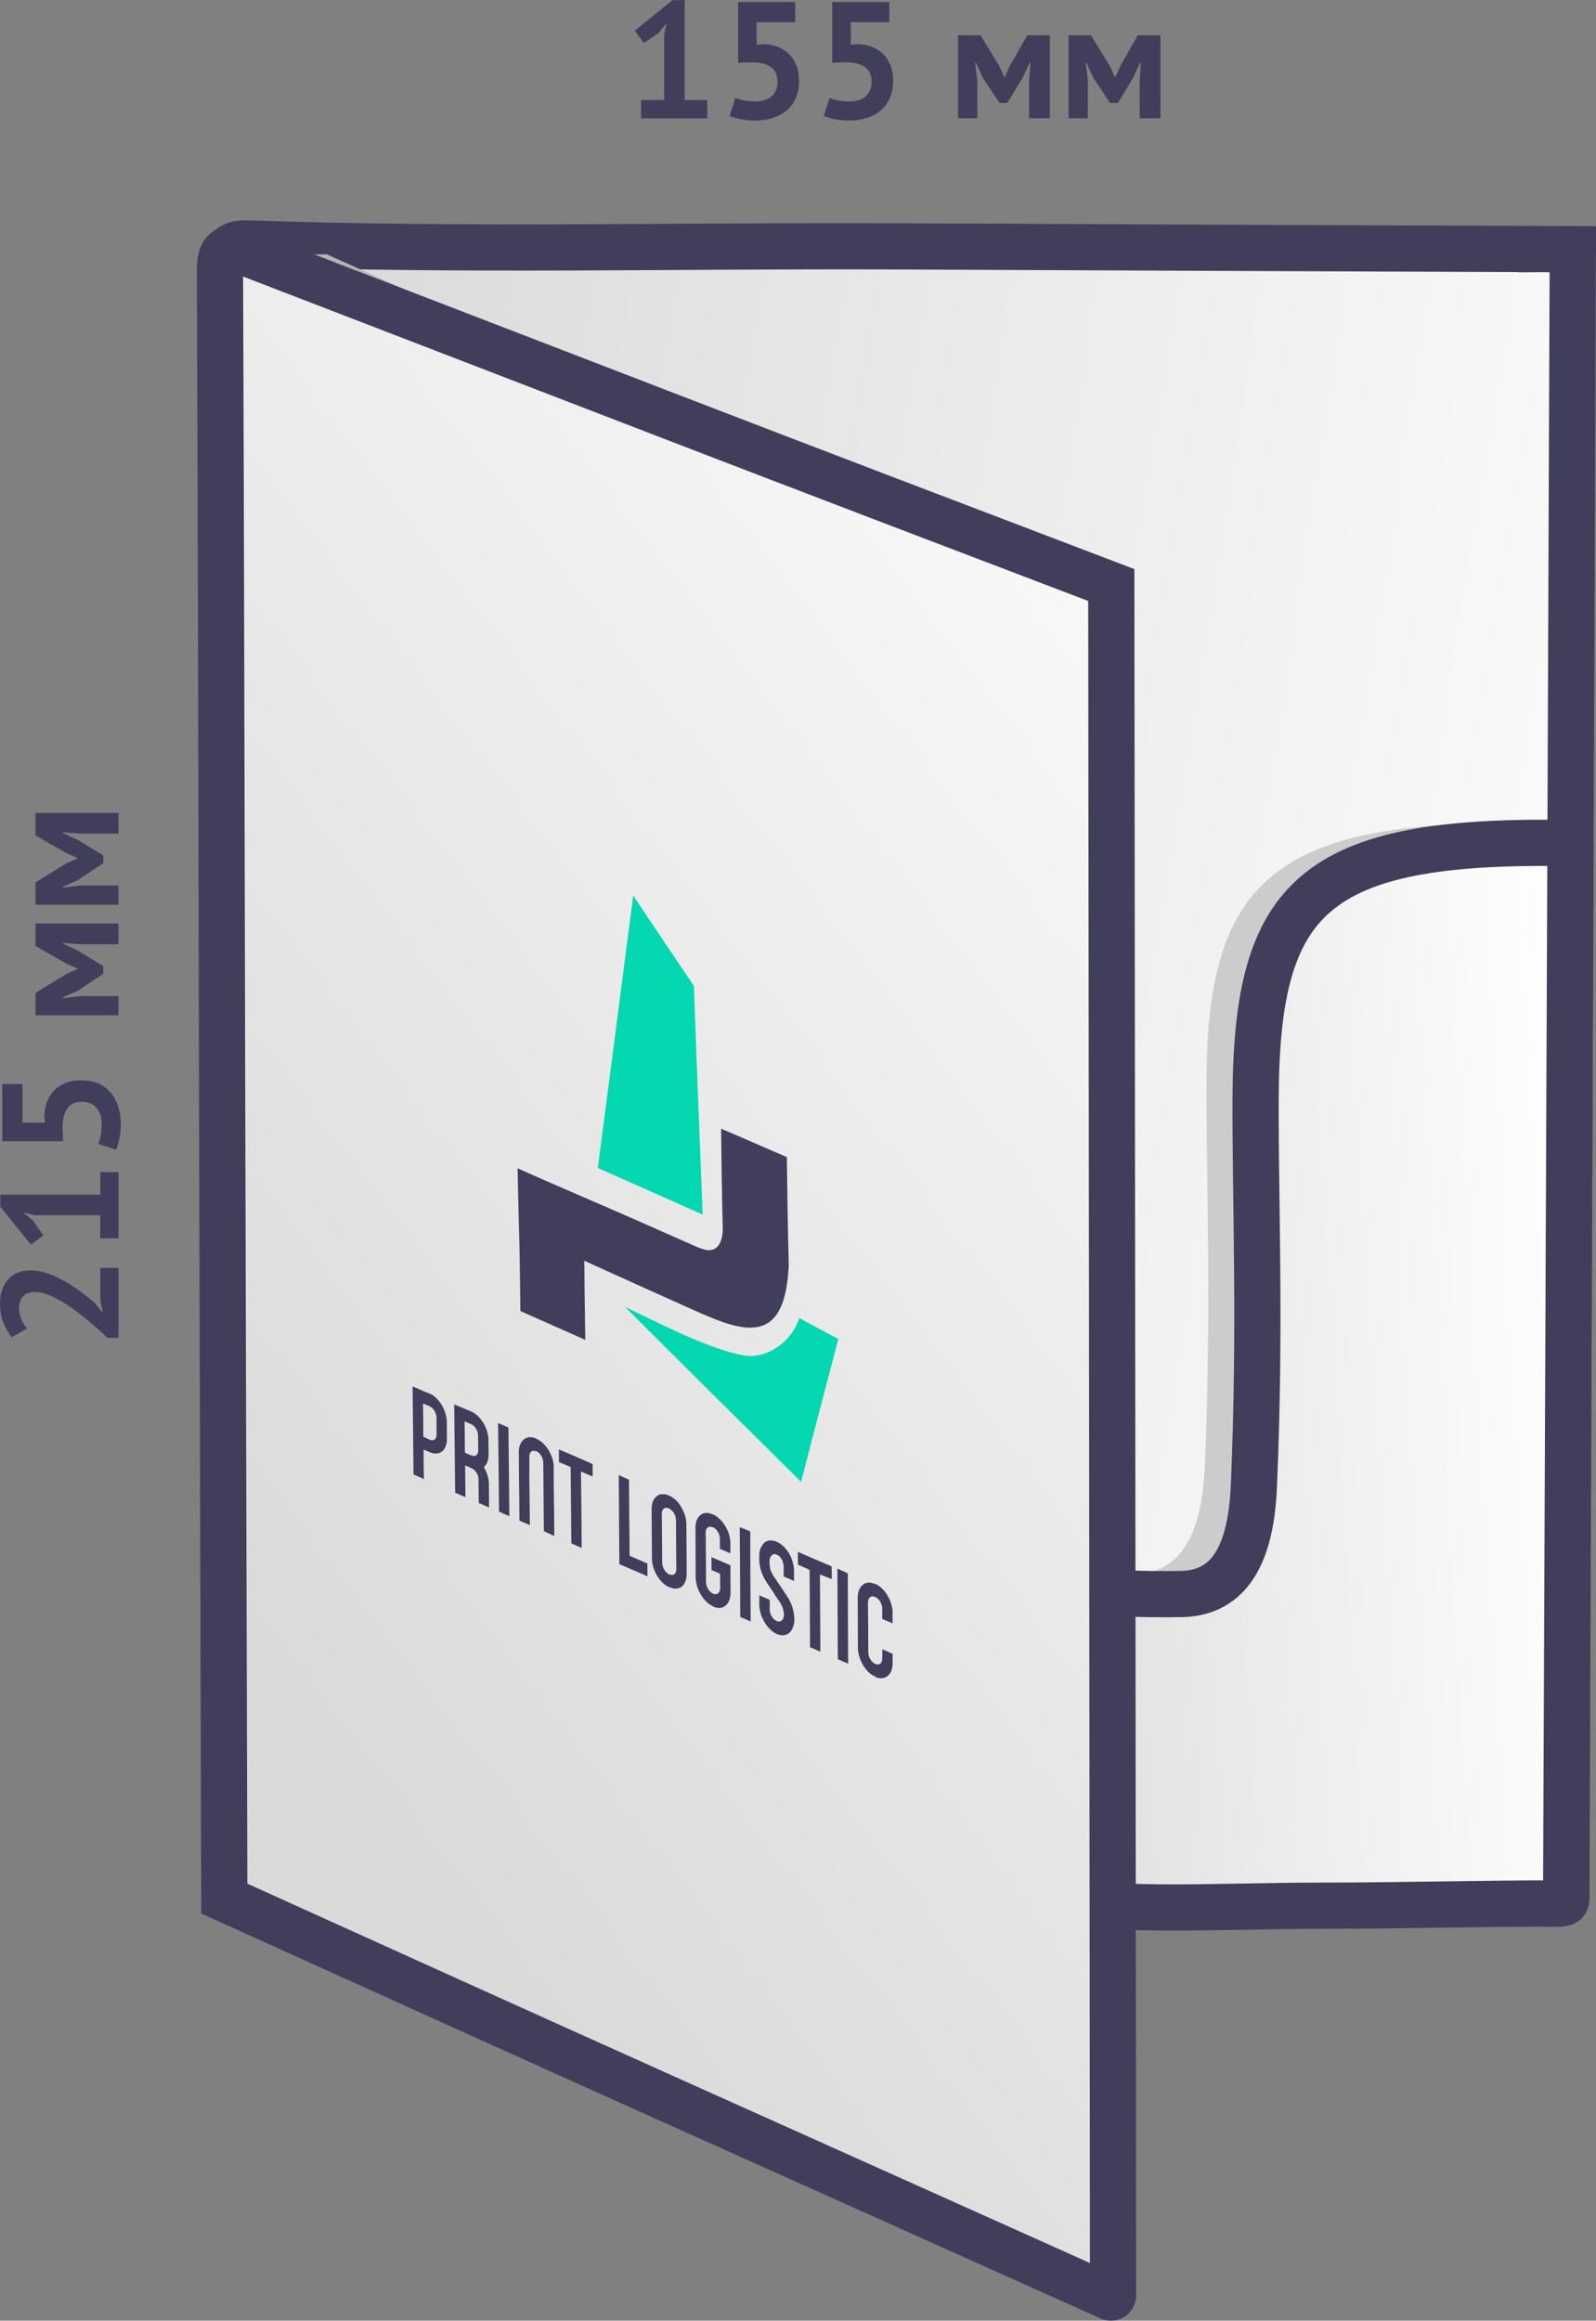 <?xml version="1.0" encoding="UTF-8"?> <!-- Creator: CorelDRAW 2021.5 --> <svg xmlns="http://www.w3.org/2000/svg" xmlns:xlink="http://www.w3.org/1999/xlink" xmlns:xodm="http://www.corel.com/coreldraw/odm/2003" xml:space="preserve" width="146.157mm" height="212.427mm" style="shape-rendering:geometricPrecision; text-rendering:geometricPrecision; image-rendering:optimizeQuality; fill-rule:evenodd; clip-rule:evenodd" viewBox="0 0 341.58 496.45"><rect x="0" y="0" width="341.58" height="496.45" fill="#808080" stroke="none"/> <defs> <style type="text/css"> <![CDATA[ .str0 {stroke:#413E5C;stroke-width:9.89;stroke-miterlimit:22.926} .fil6 {fill:#413E5C} .fil3 {fill:#B3B3B3} .fil1 {fill:#CCCCCC} .fil7 {fill:#413E5C;fill-rule:nonzero} .fil2 {fill:url(#id0)} .fil0 {fill:url(#id1)} .fil4 {fill:url(#id2)} .fil5 {fill:url(#id3)} ]]> </style> <linearGradient id="id0" gradientUnits="userSpaceOnUse" x1="200.74" y1="298.4" x2="336.22" y2="289.95"> <stop offset="0" style="stop-opacity:1; stop-color:#DADADA"></stop> <stop offset="1" style="stop-opacity:1; stop-color:#FEFEFE"></stop> </linearGradient> <linearGradient id="id1" gradientUnits="userSpaceOnUse" x1="336.69" y1="233.33" x2="48.06" y2="187.89"> <stop offset="0" style="stop-opacity:1; stop-color:#FBFBFB"></stop> <stop offset="1" style="stop-opacity:1; stop-color:#DADADA"></stop> </linearGradient> <linearGradient id="id2" gradientUnits="userSpaceOnUse" xlink:href="#id0" x1="58.17" y1="357.75" x2="325.25" y2="152.9"> </linearGradient> <linearGradient id="id3" gradientUnits="userSpaceOnUse" x1="772.25" y1="852.47" x2="868.47" y2="850.79"> <stop offset="0" style="stop-opacity:1; stop-color:#03D8B0"></stop> <stop offset="0.722" style="stop-opacity:1; stop-color:#13C7C9"></stop> <stop offset="1" style="stop-opacity:1; stop-color:#24B5E2"></stop> </linearGradient> </defs> <g id="Слой_x0020_1">  <g id="_2316068011312"> <path class="fil0 str0" d="M335.98 53.3c-48.06,-0.17 -96.12,-0.39 -144.15,-0.6 -46.31,-0.21 -92.68,1 -138.97,-0.63 -4.28,-0.15 -5.15,1.98 -5.14,7.16l0.33 169.29c0.12,58.78 0.23,117.6 0.38,176.42 -0.09,0.6 0.2,1.07 0.92,1.07 47.63,0.21 95.28,0.39 142.91,0.6 46.99,0.21 94.04,0.42 141.06,0.59 2.07,0.01 1.9,-0.46 1.91,-1.5l0.69 -174.95c0.23,-58.78 0.46,-117.64 0.69,-176.5 0.09,-0.64 -0.17,-0.94 -0.64,-0.94z"></path> <path class="fil1" d="M242.44 336.86c-38.27,0.61 -41.55,-9.07 -49.68,22.54 -13.29,51.68 30.31,44.13 80.23,44.13 16.05,0 34.67,-0.51 50.45,-0.47 0.87,0 1.22,-0.68 1.24,-1.68l4.1 -224.7c0.01,-0.28 -0.27,-0.6 -0.61,-0.61 -54.77,-0.88 -69.73,11.84 -69.95,54.49 -0.11,21.26 1.12,48.89 -0.37,83.24 -0.73,16.78 -6.62,22.81 -15.4,23.06z"></path> <path class="fil2 str0" d="M252.95 341c-38.27,0.61 -41.55,-9.07 -49.68,22.54 -13.29,51.68 30.31,44.13 80.23,44.13 16.05,0 34.67,-0.51 50.45,-0.47 0.87,0 1.23,-0.68 1.24,-1.68l0.93 -224.57c0.01,-0.28 -0.27,-0.6 -0.61,-0.61 -54.77,-0.88 -66.55,11.72 -66.78,54.36 -0.11,21.26 1.12,48.89 -0.37,83.24 -0.73,16.78 -6.62,22.81 -15.4,23.06z"></path> <path class="fil3" d="M54.21 54.67l15.7 -0.28 108.28 48.82 -123.98 -48.54z"></path> <path class="fil4 str0" d="M51.56 53.68l90.97 35.04c31.69,12.21 63.5,24.32 95.31,36.43 0.06,60.97 0.13,121.89 0.2,182.77 0.07,60.88 0.12,121.8 0.18,182.68 0.08,0.62 -0.12,1.01 -0.61,0.88 -31.71,-14.23 -63.35,-28.41 -94.96,-42.6 -31.58,-14.18 -63.13,-28.46 -94.65,-42.73 -0.16,-58.85 -0.31,-117.71 -0.47,-176.56 -0.15,-57.23 -0.22,-114.51 -0.45,-171.7 -0.01,-3.69 0.95,-5.54 4.48,-4.22z"></path> <path class="fil5" d="M171.47 317.02c-12.62,-12.5 -25.23,-24.96 -37.72,-37.46 7.56,3.59 18.36,9.27 25.63,10.41 4.38,0.8 10.05,-2.69 11.67,-8.02 2.78,1.49 5.52,3.04 8.37,4.48 -2.67,10.21 -5.37,20.38 -7.95,30.54 0,0.05 0,0.05 0,0.05zm-22.96 -106.16c0.57,16.29 1.24,32.63 1.88,48.97 -7.51,-3.34 -14.96,-6.68 -22.45,-9.96 2.54,-19.38 5.06,-38.81 7.58,-58.29 4.29,6.43 8.64,12.9 12.99,19.33 0,0 0,0 0,-0.05z"></path> <path class="fil6" d="M154.32 241.45c4.73,1.99 9.39,4.08 14.08,6.08 0.11,7.57 0.2,15 0.4,22.57 0,0.35 0.02,0.75 0.02,1.1 -0.04,-0.05 -0.04,-0.05 -0.04,-0.05 -0.82,14.85 -7.56,14.65 -17.66,10.26 0,0 0,0 0,0 -0.04,-0.05 -0.04,-0.05 -0.04,-0.05 -0.15,0 -0.35,-0.1 -0.49,-0.15 -8.51,-3.79 -17.08,-7.67 -25.54,-11.51 0.04,5.68 0.13,11.31 0.22,16.94 -4.62,-2.09 -9.24,-4.09 -13.9,-6.18 -0.04,-4.68 -0.11,-9.52 -0.2,-14.35 -0.18,-5.38 -0.27,-10.76 -0.4,-16.19 4.62,2.09 9.24,4.04 13.88,6.08 8.24,3.54 16.55,7.22 24.88,10.91 0.13,0 0.27,0.05 0.46,0.15 3.34,1.35 4.66,-1.05 4.71,-4.18 -0.02,-0.15 -0.02,-0.3 -0.02,-0.4 -0.18,-7.07 -0.27,-14.05 -0.35,-21.07 0,0.05 0,0.05 0,0.05z"></path> <path class="fil7" d="M91.9 298.09c-0.49,-0.15 -0.93,-0.4 -1.39,-0.55 0,0 0,0 0,0 -0.75,-0.35 -1.46,-0.65 -2.21,-0.95 0.07,6.28 0.15,12.55 0.2,18.83 0.75,0.3 1.48,0.65 2.23,1 -0.07,-2.19 -0.07,-4.23 -0.07,-6.33 0.42,0.15 0.91,0.4 1.39,0.6 2.01,0.85 3.62,-0.45 3.6,-2.84 -0.02,-1.3 -0.02,-2.49 -0.02,-3.64 -0.04,-2.54 -1.68,-5.23 -3.73,-6.13 0,0 0,0 0,0 0,0 0,0 0,0zm1.55 8.77c0.02,0.95 -0.64,1.49 -1.44,1.15 -0.49,-0.2 -0.95,-0.45 -1.41,-0.65 0,-2.39 -0.02,-4.73 -0.07,-7.12 0.46,0.2 0.93,0.4 1.41,0.6 0.8,0.35 1.46,1.44 1.48,2.39 0,1.2 0,2.39 0.02,3.64zm7.38 -4.93c-1.19,-0.5 -2.43,-1 -3.62,-1.49 0.07,6.28 0.13,12.6 0.2,18.88 0.71,0.3 1.46,0.65 2.21,0.95 -0.02,-2.29 -0.07,-4.53 -0.07,-6.78 0.44,0.15 0.91,0.4 1.39,0.6 0.82,0.35 1.48,1.44 1.48,2.34 0,1.74 0,3.39 0.04,5.08 0.73,0.35 1.48,0.65 2.21,0.95 -0.02,-1.69 -0.04,-3.34 -0.04,-4.98 0,-1.25 -0.42,-2.54 -1.08,-3.64 0.64,-0.5 1.02,-1.49 1.02,-2.64 0,-1.05 -0.02,-2.14 -0.04,-3.19 0,-2.44 -1.68,-5.18 -3.69,-6.08 0,0 0,0 0,0 0,0 0,0 0,0zm-1.39 2.14c0.46,0.2 0.93,0.4 1.41,0.6 0.8,0.35 1.48,1.44 1.46,2.39 0.02,1.1 0.02,2.14 0.04,3.19 0.02,0.95 -0.64,1.49 -1.44,1.1 -0.49,-0.15 -0.95,-0.4 -1.41,-0.6 -0.02,-2.19 -0.04,-4.43 -0.07,-6.68 0,0 0,0 0,0zm7.16 0.35c0.09,6.33 0.15,12.7 0.2,18.93 0.75,0.4 1.46,0.65 2.21,1 -0.07,-6.28 -0.11,-12.6 -0.2,-18.98 -0.73,-0.3 -1.46,-0.65 -2.21,-0.95zm11.91 9.42c0,-2.44 -1.7,-5.18 -3.69,-6.03 -0.07,-0.05 -0.11,-0.1 -0.15,-0.1 -1.99,-0.85 -3.58,0.45 -3.65,2.84 0,0 0,0 0,0 0,0.05 0,0.05 0,0.05 0.02,0 0.02,0 0.02,0.05 0.02,1.39 0.02,2.84 0.02,4.23 0.04,3.54 0.11,6.97 0.11,10.41 0.75,0.35 1.48,0.6 2.23,1 -0.04,-3.39 -0.07,-6.78 -0.11,-10.16 0,0 0,0 0,0 0,-1.49 0,-3.04 0,-4.48 -0.04,-1 0.6,-1.54 1.39,-1.2 0.04,0 0.09,0 0.11,0 0.82,0.35 1.46,1.44 1.48,2.44 0.04,4.88 0.09,9.81 0.13,14.65 0.73,0.35 1.46,0.7 2.23,1.05 -0.02,-3.39 -0.04,-6.78 -0.11,-10.26 0,0 0,0 0,0 0,-1.44 0,-2.94 -0.02,-4.48 0,0 0,0 0,0zm1.1 -3.79c0,0.9 0,1.84 0.02,2.74 0.82,0.35 1.66,0.65 2.5,1.05 0.04,5.48 0.09,10.86 0.15,16.34 0.73,0.3 1.46,0.6 2.21,0.95 -0.02,-5.48 -0.09,-10.91 -0.15,-16.34 0.84,0.35 1.68,0.75 2.5,1.05 0,-0.85 0,-1.79 0,-2.64 -2.43,-1.1 -4.82,-2.14 -7.23,-3.14zm15.14 22.77c-0.07,-5.43 -0.09,-10.86 -0.13,-16.29 -0.73,-0.3 -1.48,-0.65 -2.19,-1 0.02,6.38 0.09,12.75 0.13,19.08 0.73,0.3 1.48,0.65 2.21,0.95 0,0 0,0 0,0 1.26,0.55 2.52,1.05 3.8,1.64 0,-0.9 -0.02,-1.84 -0.02,-2.74 -1.26,-0.55 -2.54,-1.1 -3.8,-1.64 0,0 0,0 0,0zm12.15 -6.88c0,0 0,0 0,0 0,-0.05 0,-0.1 0,-0.1 0,0 0,0 0,0 -0.07,-1.2 -0.44,-2.34 -1.13,-3.49 -0.62,-1.1 -1.5,-1.89 -2.39,-2.34 0,0 0,0 -0.02,0 -0.02,0 -0.04,0 -0.07,0 -0.02,-0.05 -0.02,-0.05 -0.02,-0.05 -0.02,0 -0.07,0 -0.09,-0.05 -0.04,0 -0.09,0 -0.11,0 -0.04,0 -0.07,-0.05 -0.11,-0.05 0,0 -0.02,-0.05 -0.02,-0.05 -0.02,0 -0.04,0 -0.07,0 -0.02,0 -0.02,0 -0.04,0 -0.02,0 -0.02,0 -0.04,0 0,0 -0.04,0 -0.07,-0.05 0,0 0,0 0,0 -0.04,-0.05 -0.07,-0.05 -0.07,-0.05 0,0 0,0 0,0 -0.35,-0.05 -0.66,-0.1 -0.97,-0.05 -0.02,-0.05 -0.02,-0.05 -0.02,-0.05 -0.02,0 -0.04,0 -0.04,0 0,0.05 -0.02,0.05 -0.04,0.05 -0.02,0 -0.02,0 -0.02,0 -0.31,0 -0.62,0.1 -0.84,0.3 0,0 0,0 0,0 -0.8,0.5 -1.3,1.49 -1.26,2.94 0.02,3.54 0.04,6.97 0.07,10.51 0,1.3 0.49,2.79 1.3,3.99 0.29,-0.3 0.55,-0.6 0.86,-0.85 -0.31,0.25 -0.57,0.55 -0.86,0.85 0.66,1 1.5,1.74 2.36,2.14 0.04,0 0.07,0 0.13,0 0.99,0.45 1.92,0.4 2.61,-0.15 0.68,-0.55 1.04,-1.59 1.04,-2.79 -0.02,-3.49 -0.04,-7.02 -0.07,-10.51 0,-0.05 0,-0.1 0,-0.15 0,0 0,0 0,0 0,0 0,0 0,0zm-2.17 7.77c0,0.65 0.02,1.34 0.02,1.94 0,1 -0.64,1.54 -1.44,1.15 -0.07,0 -0.09,0 -0.13,0 -0.35,-0.2 -0.68,-0.5 -0.95,-0.9 -0.31,-0.5 -0.51,-1.1 -0.51,-1.54 -0.02,-3.54 -0.04,-7.02 -0.09,-10.51 0,-1 0.64,-1.54 1.44,-1.2 0,0 0,0 0,0 0.04,0 0.09,0 0.13,0.05 0,0 0,0 0,0 0.02,0 0.04,0 0.07,0 0.02,0 0.02,0 0.02,0 0.02,0.05 0.04,0.1 0.07,0.1 0,0 0,0 0,0 0.68,0.4 1.22,1.25 1.3,2.14 0,0 0,0 0,0 0,0.05 0,0.05 0,0.1 0,0 0.02,0 0.02,0 0,0 0,0 0,0.05 0.02,2.89 0.02,5.73 0.04,8.62 0,0 0,0 0,0 0,0 0,0 0,0zm11.58 -1.39c0,-0.75 0,-1.44 0,-2.24 0,-2.49 -1.68,-5.18 -3.71,-6.13 -0.07,0 -0.11,0 -0.13,0 -2.01,-0.95 -3.67,0.4 -3.62,2.94 0,3.54 0.04,7.02 0.04,10.56 0.02,2.49 1.7,5.28 3.73,6.18 0.02,0 0.07,0.05 0.13,0.1 2.01,0.85 3.62,-0.55 3.6,-3.04 0,-1.99 0,-3.94 -0.02,-5.83 -1.37,-0.6 -2.72,-1.2 -4.07,-1.74 0.02,0.9 0.02,1.84 0.02,2.74 0.6,0.25 1.24,0.55 1.83,0.8 0.02,1.05 0.02,2.04 0.02,3.09 0.02,0.95 -0.64,1.49 -1.44,1.2 -0.04,0 -0.09,-0.05 -0.11,-0.05 -0.82,-0.35 -1.46,-1.44 -1.48,-2.44 0,-3.54 -0.02,-7.07 -0.07,-10.61 0,-1 0.64,-1.49 1.44,-1.15 0.04,0 0.07,0.05 0.13,0 0.8,0.35 1.46,1.44 1.48,2.49 0,0.7 0,1.44 0,2.14 0.75,0.3 1.48,0.65 2.21,0.95 0,0.05 0,0.05 0,0.05zm2.01 -5.63c0.04,6.38 0.09,12.8 0.11,19.23 0.75,0.3 1.48,0.6 2.23,0.95 -0.04,-6.43 -0.09,-12.85 -0.09,-19.28 -0.75,-0.3 -1.5,-0.6 -2.25,-0.9zm6.41 17.64c0.02,-0.7 0.02,-1.39 0,-2.09 -0.73,-0.35 -1.46,-0.6 -2.21,-0.95 0,0.7 0,1.34 -0.02,2.04 0.04,1 0.29,2.04 0.75,3.04 0.6,-0.25 1.19,-0.55 1.77,-0.8 -0.18,-0.45 -0.27,-0.85 -0.29,-1.2 0,0 0,0 0,0 0,0 0,0 0,-0.05zm5.21 -8.37c0,-0.75 -0.18,-1.64 -0.51,-2.44 -0.64,0.2 -1.3,0.35 -1.92,0.55 0.13,0.35 0.2,0.65 0.22,0.95 -0.02,0.75 0,1.49 0,2.24 0.73,0.3 1.48,0.6 2.21,0.95 0,-0.75 0,-1.49 0,-2.24 0,0 0,0 0,0zm-3.71 -6.13c-0.04,0 -0.09,0 -0.11,-0.05 -1.26,-0.5 -2.41,-0.25 -3.05,0.9 0,0 0,0 0,0 -0.42,0.6 -0.6,1.44 -0.57,2.39 0,0.15 0,0.35 0,0.55 -0.02,1.54 0.55,3.34 1.55,4.83 0.49,0.75 0.99,1.49 1.55,2.29 0.07,0.15 0.15,0.3 0.22,0.4 0.38,0.55 0.75,1.15 1.19,1.74 0.44,0.75 0.71,1.59 0.77,2.39 0,0.05 0,0.1 0,0.15 0,0.1 0,0.15 -0.02,0.2 -0.02,0.45 -0.13,0.75 -0.35,0.95 0,0 -0.02,0.05 -0.04,0.05 -0.27,0.25 -0.62,0.35 -1.04,0.2 -0.04,-0.05 -0.35,-0.15 -0.71,-0.45 0,-0.05 -0.07,-0.05 -0.09,-0.05 0.02,0 0.09,0 0.09,0.05 -0.18,-0.2 -0.38,-0.4 -0.57,-0.85 -0.57,0.35 -1.19,0.6 -1.77,0.85 0.71,1.49 1.79,2.64 2.96,3.19 0.02,0 0.07,0 0.11,0 1.08,0.5 2.1,0.3 2.83,-0.5 0.13,-0.2 0.27,-0.4 0.38,-0.6 0.24,-0.45 0.42,-1.1 0.44,-1.69 0,-0.05 0,-0.1 0,-0.15 0,0 0,0 0,0 0,-0.15 0,-0.3 0,-0.45 0,0 0,0 0,0 -0.02,-0.8 -0.2,-1.64 -0.44,-2.44 -0.29,-0.8 -0.66,-1.59 -1.13,-2.29 -0.99,-1.49 -1.97,-2.99 -2.94,-4.38 -0.49,-0.8 -0.8,-1.69 -0.77,-2.49 0,-0.2 0,-0.4 -0.02,-0.6 0.02,-0.4 0.09,-0.8 0.27,-1 0.27,-0.4 0.71,-0.65 1.17,-0.45 0.22,0.1 0.44,0.2 0.8,0.55 0.24,0.3 0.46,0.6 0.62,1 0.62,-0.2 1.28,-0.35 1.9,-0.55 -0.62,-1.69 -1.9,-3.14 -3.2,-3.69 0,0 0,0 0,0 0,0 0,0 0,0zm4.53 2.14c0,0.9 0,1.89 0.02,2.74 0.84,0.4 1.66,0.7 2.5,1.15 0.02,5.53 0.07,11.01 0.09,16.54 0.71,0.25 1.48,0.6 2.21,0.95 -0.04,-5.53 -0.07,-11.01 -0.09,-16.54 0.82,0.3 1.68,0.65 2.52,1 0,-0.8 0,-1.79 -0.02,-2.74 -2.41,-1 -4.82,-2.04 -7.23,-3.09zm8.46 3.59c0.02,6.43 0.07,12.95 0.09,19.38 0.73,0.35 1.46,0.65 2.21,0.95 -0.02,-6.43 -0.07,-12.95 -0.07,-19.33 -0.75,-0.35 -1.5,-0.65 -2.23,-1zm11.82 9.47c-0.02,-2.19 -1.22,-4.48 -2.81,-5.68 -0.27,-0.2 -0.57,-0.4 -0.88,-0.5 -0.04,-0.05 -0.09,0 -0.11,0 -2.05,-0.95 -3.69,0.45 -3.67,2.99 0,3.54 0.02,7.07 0.04,10.61 0.02,2.54 1.66,5.38 3.67,6.18 0.04,0 0.07,0.05 0.13,0.15 2.01,0.8 3.69,-0.5 3.62,-3.04 0.02,-0.65 0.02,-1.3 0.02,-1.94 -0.73,-0.35 -1.48,-0.65 -2.19,-1 -0.02,0.7 -0.02,1.34 -0.04,1.94 0.04,1.05 -0.62,1.54 -1.41,1.25 -0.07,-0.05 -0.09,-0.05 -0.13,-0.05 -0.8,-0.4 -1.46,-1.44 -1.44,-2.44 -0.02,-3.54 -0.02,-7.12 -0.07,-10.71 0,-1 0.64,-1.54 1.46,-1.2 0.02,0.05 0.07,0 0.11,0.1 0.15,0 0.31,0.1 0.44,0.25 0.57,0.45 0.99,1.3 1.04,2.04 0,0.05 0,0.1 0,0.1 -0.02,0.75 0,1.49 0,2.24 0.73,0.35 1.46,0.6 2.21,0.95 0,-0.8 0,-1.44 0,-2.24 0,0 0,0 0,0z"></path> <path class="fil7" d="M137.2 21.39l4.94 0 0 -14.03 0.53 -2.42 -1.71 2.1 -3.16 2.17 -1.95 -2.66 8.1 -6.54 2.59 0 0 21.39 4.83 0 0 3.91 -14.17 0 0 -3.91zm24.37 0.32c1.56,0 2.76,-0.38 3.59,-1.14 0.83,-0.76 1.24,-1.8 1.24,-3.13 0,-1.42 -0.49,-2.46 -1.46,-3.13 -0.97,-0.66 -2.36,-0.99 -4.16,-0.99l-2.81 0.11 0 -13 12.22 0 0 4.33 -8.24 0 0 4.8 1.46 -0.14c1.16,0.05 2.21,0.26 3.14,0.64 0.94,0.38 1.73,0.91 2.4,1.58 0.66,0.67 1.17,1.49 1.53,2.45 0.36,0.96 0.53,2.03 0.53,3.21 0,1.4 -0.24,2.63 -0.71,3.69 -0.47,1.07 -1.13,1.95 -1.97,2.66 -0.84,0.71 -1.83,1.24 -2.97,1.6 -1.14,0.36 -2.38,0.53 -3.73,0.53 -1.07,0 -2.08,-0.09 -3.04,-0.27 -0.96,-0.18 -1.77,-0.42 -2.43,-0.73l1.24 -3.84c0.54,0.24 1.14,0.42 1.79,0.55 0.65,0.13 1.44,0.2 2.36,0.2zm20.14 0c1.56,0 2.76,-0.38 3.59,-1.14 0.83,-0.76 1.24,-1.8 1.24,-3.13 0,-1.42 -0.49,-2.46 -1.46,-3.13 -0.97,-0.66 -2.36,-0.99 -4.16,-0.99l-2.81 0.11 0 -13 12.22 0 0 4.33 -8.24 0 0 4.8 1.46 -0.14c1.16,0.05 2.21,0.26 3.14,0.64 0.94,0.38 1.73,0.91 2.4,1.58 0.66,0.67 1.17,1.49 1.53,2.45 0.36,0.96 0.53,2.03 0.53,3.21 0,1.4 -0.24,2.63 -0.71,3.69 -0.47,1.07 -1.13,1.95 -1.97,2.66 -0.84,0.71 -1.83,1.24 -2.97,1.6 -1.14,0.36 -2.38,0.53 -3.73,0.53 -1.07,0 -2.08,-0.09 -3.04,-0.27 -0.96,-0.18 -1.77,-0.42 -2.43,-0.73l1.24 -3.84c0.54,0.24 1.14,0.42 1.79,0.55 0.65,0.13 1.44,0.2 2.36,0.2zm38.54 -4.55l0.28 -3.69 -0.18 0 -1.42 3.05 -3.34 5.51 -1.67 0 -3.66 -5.51 -1.35 -3.05 -0.21 0 0.46 3.66 0 8.17 -4.12 0 0 -17.76 4.8 0 4.09 6.68 0.99 2.24 0.14 0 1.03 -2.31 3.77 -6.61 4.83 0 0 17.76 -4.44 0 0 -8.14zm23.66 0l0.28 -3.69 -0.18 0 -1.42 3.05 -3.34 5.51 -1.67 0 -3.66 -5.51 -1.35 -3.05 -0.21 0 0.46 3.66 0 8.17 -4.12 0 0 -17.76 4.8 0 4.09 6.68 0.99 2.24 0.14 0 1.03 -2.31 3.77 -6.61 4.83 0 0 17.76 -4.44 0 0 -8.14z"></path> <path class="fil7" d="M6.57 271.76c1.21,0 2.43,0.22 3.66,0.66 1.23,0.44 2.44,0.99 3.62,1.67 1.18,0.67 2.33,1.42 3.43,2.24 1.1,0.82 2.11,1.62 3.04,2.4l1.46 1.88 0.18 0 -0.5 -2.56 0 -6.82 3.91 0 0 14.96 -2.38 0c-0.59,-0.57 -1.28,-1.21 -2.08,-1.92 -0.79,-0.71 -1.63,-1.43 -2.52,-2.15 -0.89,-0.72 -1.81,-1.43 -2.75,-2.11 -0.95,-0.69 -1.9,-1.3 -2.86,-1.85 -0.96,-0.54 -1.89,-0.98 -2.79,-1.3 -0.9,-0.32 -1.75,-0.48 -2.56,-0.48 -0.97,0 -1.77,0.28 -2.4,0.83 -0.63,0.56 -0.94,1.44 -0.94,2.65 0,0.76 0.16,1.53 0.48,2.33 0.32,0.79 0.73,1.46 1.23,2.01l-3.27 1.85c-0.76,-0.92 -1.37,-1.97 -1.83,-3.14 -0.46,-1.17 -0.69,-2.55 -0.69,-4.14 0,-1.02 0.14,-1.95 0.43,-2.81 0.28,-0.85 0.7,-1.59 1.24,-2.2 0.54,-0.62 1.23,-1.1 2.04,-1.46 0.82,-0.36 1.77,-0.53 2.86,-0.53zm14.88 -6.86l0 -4.94 -14.03 0 -2.42 -0.53 2.1 1.71 2.17 3.16 -2.66 1.95 -6.54 -8.1 0 -2.59 21.39 0 0 -4.83 3.91 0 0 14.17 -3.91 0zm0.32 -24.37c0,-1.56 -0.38,-2.76 -1.14,-3.59 -0.76,-0.83 -1.8,-1.24 -3.13,-1.24 -1.42,0 -2.46,0.49 -3.13,1.46 -0.66,0.97 -0.99,2.36 -0.99,4.16l0.11 2.81 -13 0 0 -12.22 4.33 0 0 8.24 4.8 0 -0.14 -1.46c0.05,-1.16 0.26,-2.21 0.64,-3.14 0.38,-0.94 0.91,-1.73 1.58,-2.4 0.67,-0.66 1.49,-1.17 2.45,-1.53 0.96,-0.36 2.03,-0.53 3.21,-0.53 1.4,0 2.63,0.24 3.69,0.71 1.07,0.47 1.95,1.13 2.66,1.97 0.71,0.84 1.24,1.83 1.6,2.97 0.36,1.14 0.53,2.38 0.53,3.73 0,1.07 -0.09,2.08 -0.27,3.04 -0.18,0.96 -0.42,1.77 -0.73,2.43l-3.84 -1.24c0.24,-0.54 0.42,-1.14 0.55,-1.79 0.13,-0.65 0.2,-1.44 0.2,-2.36zm-4.55 -38.54l-3.69 -0.28 0 0.18 3.05 1.42 5.51 3.34 0 1.67 -5.51 3.66 -3.05 1.35 0 0.21 3.66 -0.46 8.17 0 0 4.12 -17.76 0 0 -4.8 6.68 -4.09 2.24 -0.99 0 -0.14 -2.31 -1.03 -6.61 -3.77 0 -4.83 17.76 0 0 4.44 -8.14 0zm0 -23.66l-3.69 -0.28 0 0.18 3.05 1.42 5.51 3.34 0 1.67 -5.51 3.66 -3.05 1.35 0 0.21 3.66 -0.46 8.17 0 0 4.12 -17.76 0 0 -4.8 6.68 -4.09 2.24 -0.99 0 -0.14 -2.31 -1.03 -6.61 -3.77 0 -4.83 17.76 0 0 4.44 -8.14 0z"></path> </g> </g> </svg> 